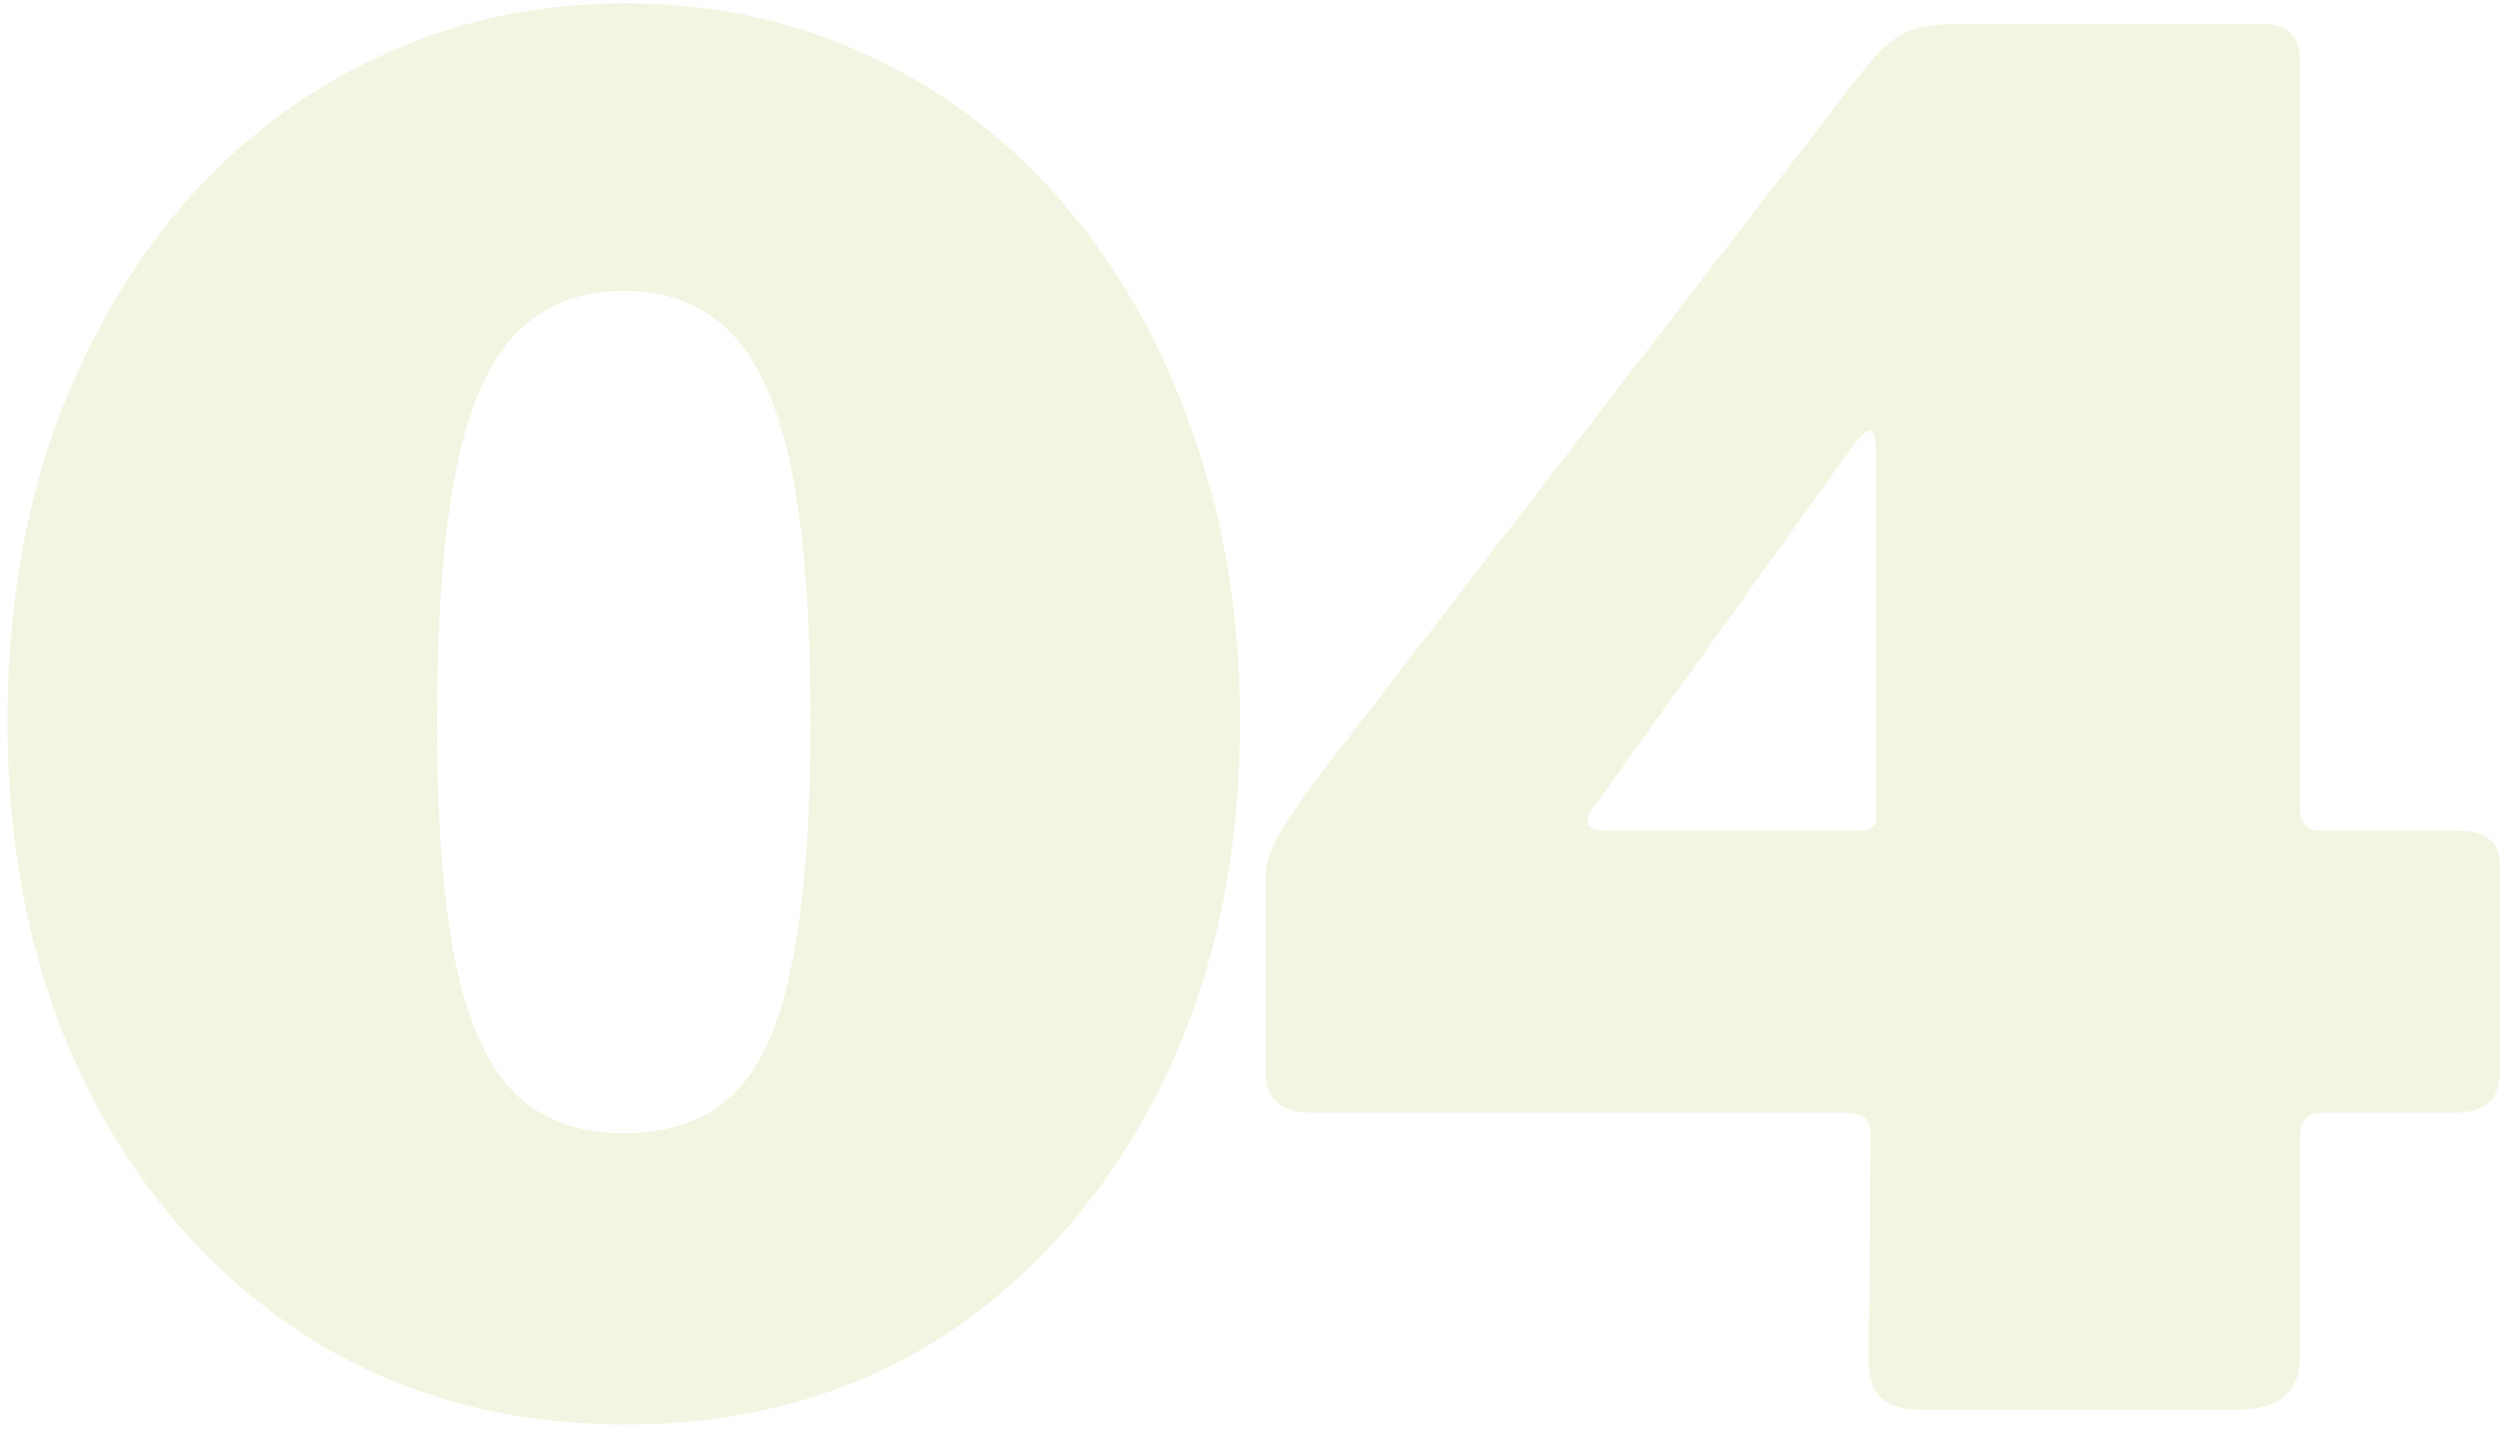 <svg width="166" height="95" viewBox="0 0 166 95" fill="none" xmlns="http://www.w3.org/2000/svg">
<path opacity="0.15" d="M41.541 0.224C47.493 0.224 52.949 1.422 57.909 3.82C62.869 6.134 67.168 9.441 70.805 13.74C74.443 18.038 77.253 23.081 79.237 28.868C81.304 34.654 82.337 40.978 82.337 47.84C82.337 56.933 80.601 64.993 77.129 72.02C73.657 79.046 68.863 84.585 62.745 88.636C56.628 92.604 49.56 94.588 41.541 94.588C33.523 94.588 26.413 92.604 20.213 88.636C14.013 84.585 9.177 79.046 5.705 72.02C2.233 64.993 0.497 56.933 0.497 47.84C0.497 40.978 1.489 34.654 3.473 28.868C5.54 23.081 8.392 18.038 12.029 13.74C15.749 9.441 20.089 6.134 25.049 3.82C30.092 1.422 35.589 0.224 41.541 0.224ZM41.417 75.244C44.476 75.244 46.915 74.376 48.733 72.64C50.552 70.821 51.833 67.928 52.577 63.96C53.404 59.992 53.817 54.66 53.817 47.964C53.817 41.02 53.404 35.481 52.577 31.348C51.751 27.132 50.428 24.073 48.609 22.172C46.791 20.27 44.393 19.32 41.417 19.32C38.441 19.32 36.044 20.27 34.225 22.172C32.407 24.073 31.084 27.132 30.257 31.348C29.431 35.564 29.017 41.102 29.017 47.964C29.017 54.577 29.431 59.909 30.257 63.96C31.084 67.928 32.407 70.821 34.225 72.64C36.044 74.376 38.441 75.244 41.417 75.244ZM123.714 4.688C124.788 3.365 125.698 2.538 126.442 2.208C127.186 1.794 128.384 1.588 130.038 1.588H150.374C151.944 1.588 152.73 2.456 152.73 4.192V53.668C152.73 54.66 153.184 55.156 154.094 55.156H163.27C165.088 55.156 165.998 55.941 165.998 57.512V71.152C165.998 72.97 165.006 73.88 163.022 73.88H154.218C153.226 73.88 152.73 74.417 152.73 75.492V90C152.73 92.397 151.366 93.596 148.638 93.596H127.434C125.202 93.596 124.086 92.562 124.086 90.496L124.21 75.12C124.21 74.293 123.631 73.88 122.474 73.88H87.134C85.067 73.88 84.034 72.97 84.034 71.152V58.256C84.034 57.346 84.364 56.354 85.026 55.28C85.687 54.122 86.72 52.634 88.126 50.816L123.714 4.688ZM123.466 55.156C124.21 55.156 124.582 54.866 124.582 54.288V30.356C124.582 29.198 124.458 28.62 124.21 28.62C123.962 28.537 123.507 28.95 122.846 29.86L105.858 53.544C105.031 54.618 105.32 55.156 106.726 55.156H123.466Z" fill="#9BC33B"/>
</svg>
